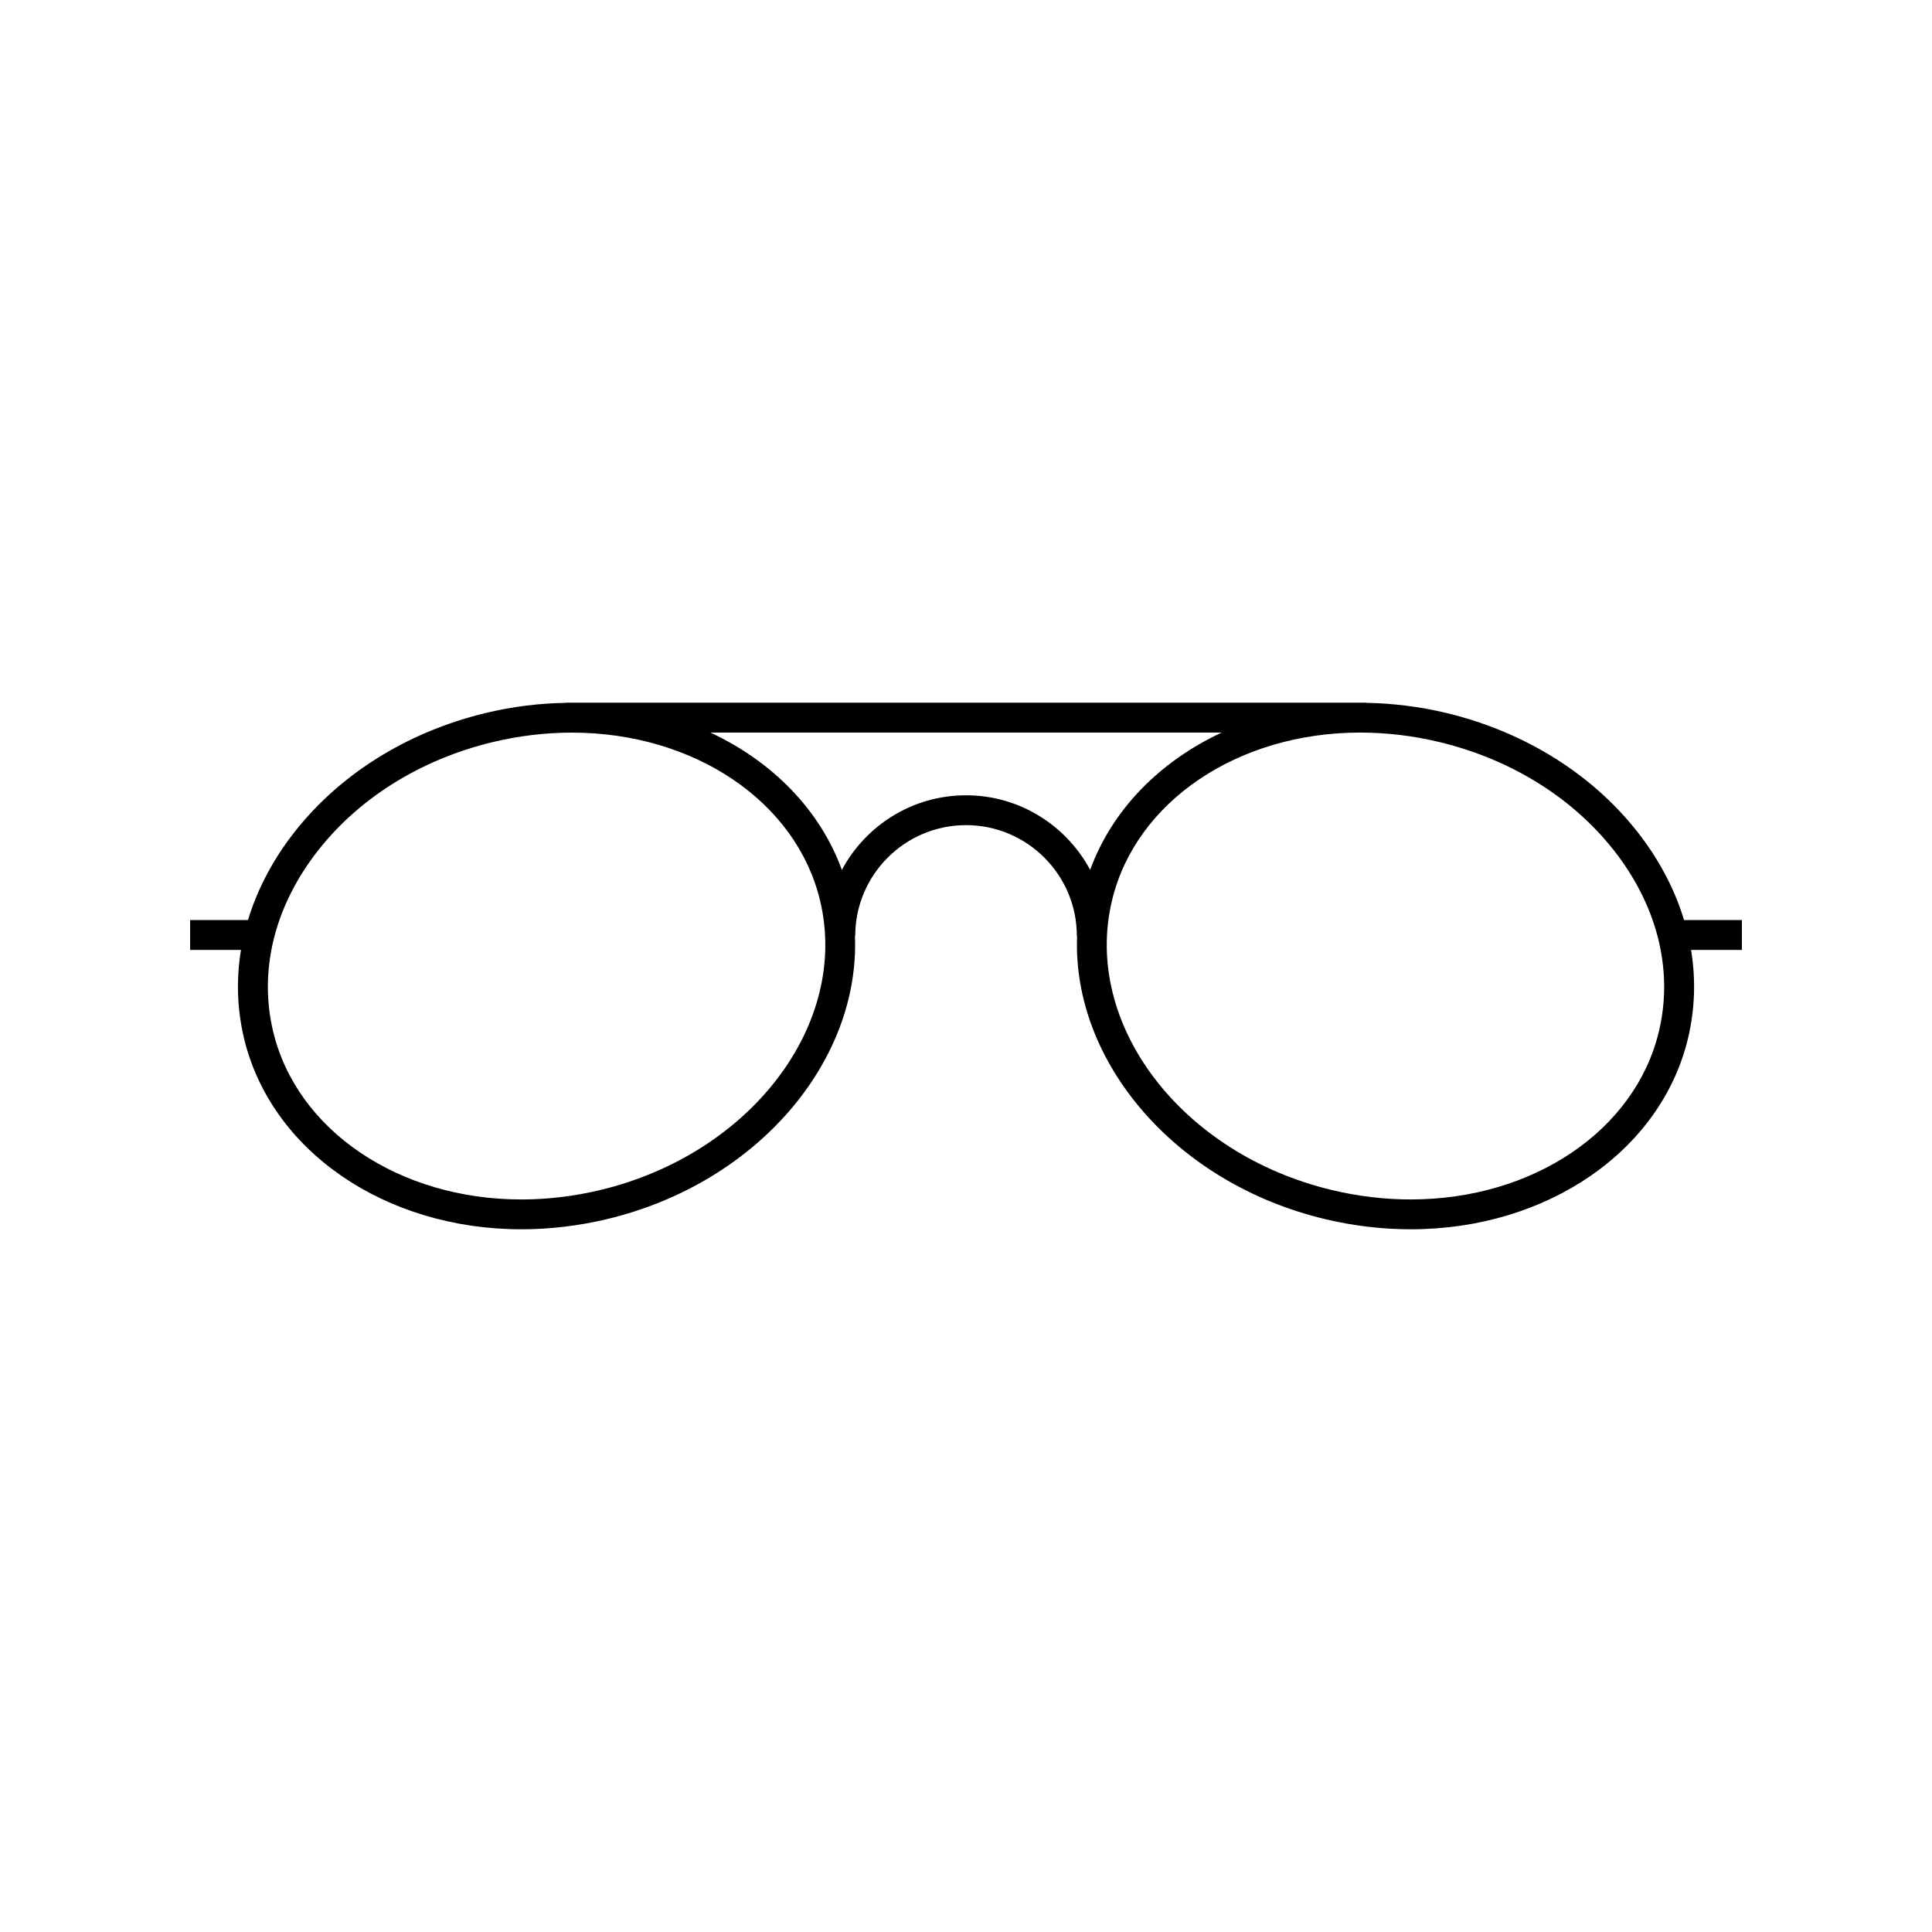 <?xml version="1.0" encoding="UTF-8"?>
<!-- The Best Svg Icon site in the world: iconSvg.co, Visit us! https://iconsvg.co -->
<svg fill="#000000" width="800px" height="800px" version="1.1" viewBox="144 144 512 512" xmlns="http://www.w3.org/2000/svg">
 <path d="m506 330.26v-0.047h-211.99v0.047c-7.07 0.109-14.203 0.988-21.219 2.672-21.285 5.098-39.672 16.781-51.777 32.914-5.215 6.949-8.988 14.367-11.297 21.98l-15.332-0.004v7.918h13.48c-1.285 7.801-1.043 15.707 0.812 23.453 7.133 29.785 37.352 50.582 73.484 50.582 7.57 0 15.23-0.91 22.758-2.711 39.734-9.523 66.973-41.746 65.652-75.031h0.074c0-16.191 13.168-29.363 29.363-29.363 16.191 0 29.367 13.168 29.367 29.363h0.066c-1.32 33.281 25.914 65.512 65.652 75.031 7.516 1.797 15.18 2.711 22.758 2.711h0.004c36.133 0 66.34-20.797 73.48-50.582 1.848-7.742 2.098-15.652 0.812-23.453h13.477v-7.918h-15.336c-2.301-7.617-6.074-15.035-11.289-21.98-12.105-16.133-30.496-27.816-51.77-32.914-7.031-1.676-14.16-2.555-21.23-2.668zm-202.93 129.11c-6.922 1.656-13.957 2.5-20.906 2.5-32.449 0-59.504-18.305-65.777-44.508-3.762-15.719 0.125-32.324 10.965-46.754 11.004-14.656 27.797-25.297 47.289-29.965 6.922-1.656 13.961-2.492 20.914-2.492 32.445 0 59.5 18.297 65.773 44.5 7.832 32.73-18.305 67.145-58.258 76.719zm96.934-104.61c-14.234 0-26.617 8.02-32.898 19.773-5.789-15.891-18.383-28.707-34.832-36.391h135.46c-16.445 7.68-29.039 20.496-34.832 36.379-6.293-11.746-18.676-19.762-32.902-19.762zm172.65 15.844c10.836 14.43 14.73 31.035 10.969 46.754-6.273 26.207-33.32 44.508-65.777 44.508-6.957 0-13.992-0.84-20.906-2.5-39.957-9.574-66.09-43.988-58.25-76.727 6.273-26.203 33.32-44.5 65.777-44.5 6.953 0 13.992 0.836 20.906 2.492 19.492 4.676 36.281 15.316 47.281 29.973z"/>
</svg>